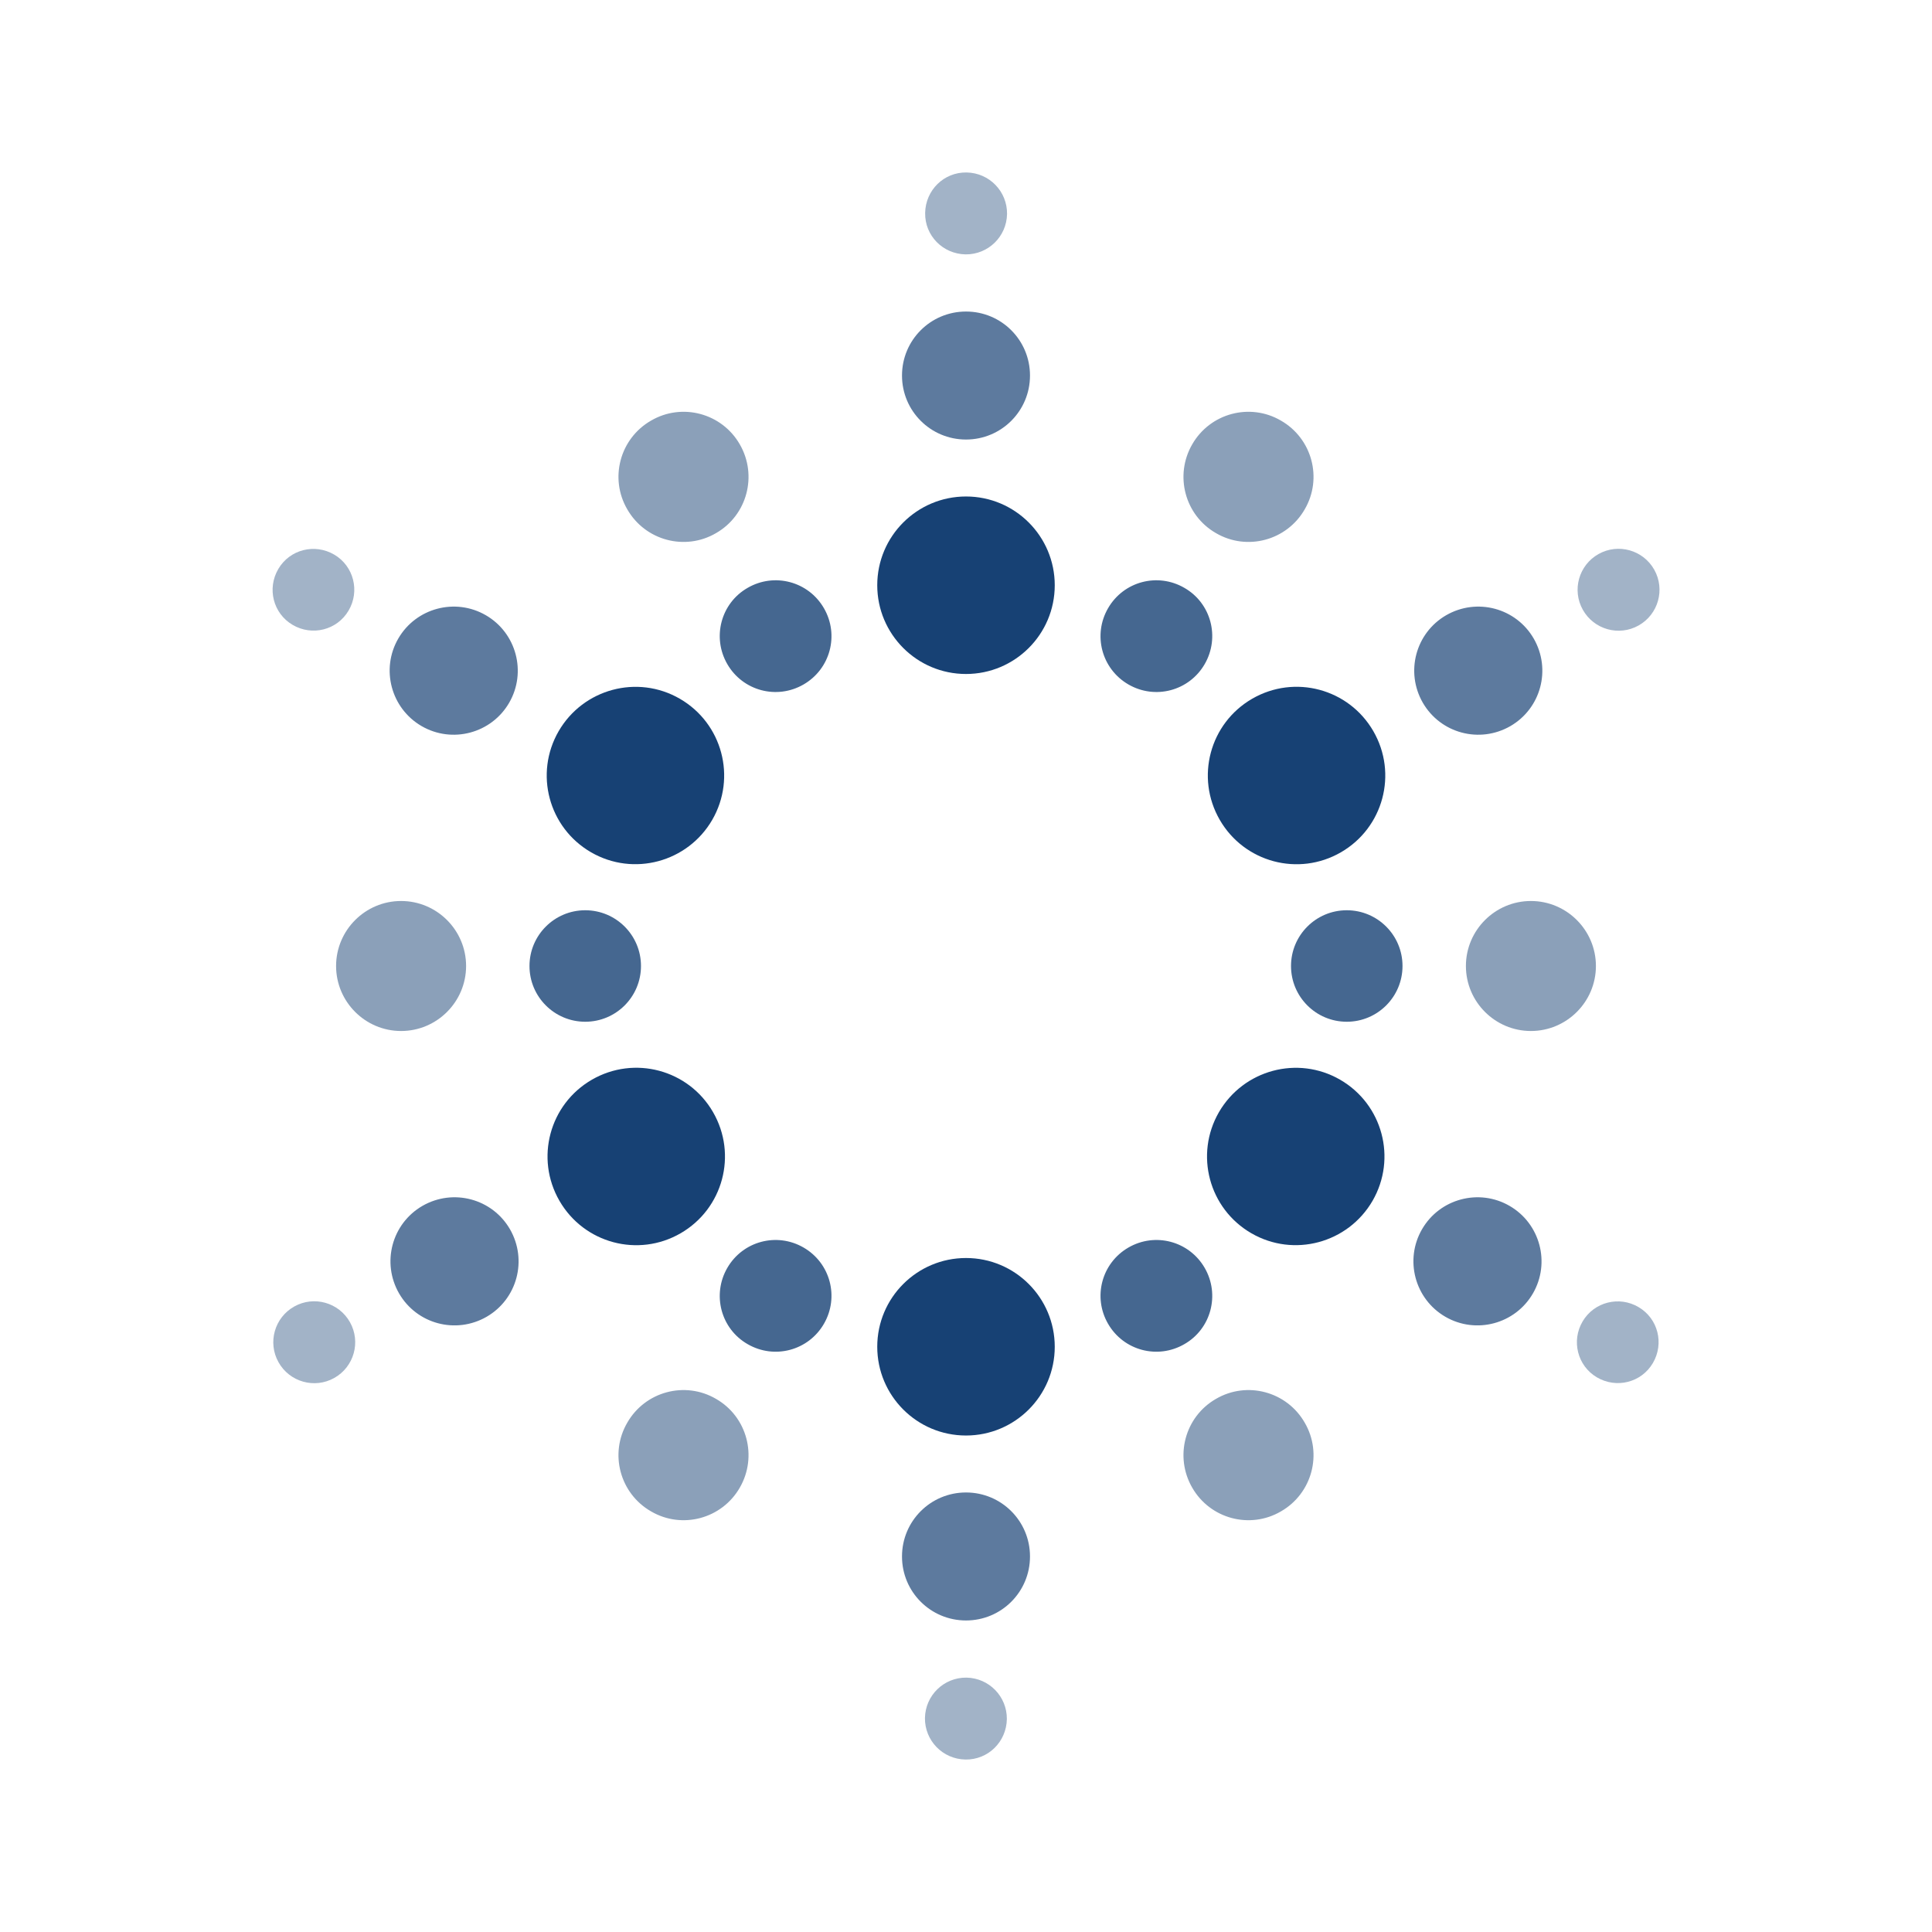 <?xml version="1.0" encoding="UTF-8"?>
<svg id="FitchGroup" xmlns="http://www.w3.org/2000/svg" viewBox="0 0 96 96">
  <defs>
    <style>
      .cls-1 {
        fill: #5d7a9e;
      }

      .cls-1, .cls-2, .cls-3, .cls-4, .cls-5 {
        stroke-width: 0px;
      }

      .cls-2 {
        fill: #456790;
      }

      .cls-3 {
        fill: #a2b3c7;
      }

      .cls-4 {
        fill: #174174;
      }

      .cls-5 {
        fill: #8ba0b9;
      }
    </style>
  </defs>
  <g>
    <path class="cls-4" d="m35.39,40.74c1.22-2.11.5-4.8-1.61-6.02-2.11-1.22-4.8-.49-6.02,1.61-1.22,2.11-.5,4.8,1.61,6.02,2.11,1.22,4.8.49,6.02-1.61Z"/>
    <path class="cls-1" d="m25.3,34.92c.88-1.52.36-3.47-1.16-4.35-1.52-.88-3.47-.36-4.35,1.16-.88,1.52-.36,3.47,1.16,4.35,1.52.88,3.47.36,4.35-1.16Z"/>
    <path class="cls-3" d="m17.32,30.34c.57-.96.26-2.21-.71-2.78-.97-.57-2.21-.26-2.78.71s-.26,2.21.71,2.78,2.21.26,2.78-.71Z"/>
  </g>
  <g>
    <path class="cls-4" d="m35.43,55.26c-1.22-2.11-3.91-2.83-6.02-1.61-2.11,1.22-2.83,3.91-1.61,6.02,1.22,2.11,3.91,2.83,6.02,1.61,2.11-1.22,2.83-3.91,1.61-6.02Z"/>
    <path class="cls-1" d="m25.34,61.08c-.88-1.52-2.82-2.04-4.35-1.16-1.52.88-2.04,2.82-1.16,4.35.88,1.52,2.82,2.04,4.35,1.16,1.52-.88,2.04-2.82,1.16-4.35Z"/>
    <path class="cls-3" d="m17.39,65.7c-.55-.98-1.79-1.33-2.77-.78-.98.55-1.33,1.79-.78,2.77s1.79,1.33,2.77.78,1.33-1.79.78-2.77Z"/>
  </g>
  <g>
    <path class="cls-4" d="m48,62.51c-2.43,0-4.41,1.97-4.41,4.41,0,2.43,1.97,4.41,4.41,4.41,2.43,0,4.41-1.97,4.41-4.41,0-2.43-1.97-4.41-4.41-4.41Z"/>
    <path class="cls-1" d="m48,74.16c-1.76,0-3.18,1.42-3.18,3.18,0,1.76,1.42,3.18,3.18,3.18,1.76,0,3.18-1.42,3.18-3.18,0-1.76-1.42-3.18-3.18-3.18Z"/>
    <path class="cls-3" d="m48.02,83.36c-1.12-.01-2.04.88-2.06,2.01-.01,1.12.88,2.04,2.01,2.06s2.04-.88,2.06-2.01c.01-1.12-.88-2.04-2.01-2.06Z"/>
  </g>
  <g>
    <path class="cls-4" d="m60.57,55.26c-1.22,2.11-.5,4.8,1.61,6.02,2.11,1.22,4.8.49,6.02-1.61,1.22-2.11.5-4.8-1.61-6.02-2.11-1.22-4.8-.49-6.02,1.61Z"/>
    <path class="cls-1" d="m70.66,61.08c-.88,1.52-.36,3.47,1.16,4.35,1.52.88,3.47.36,4.35-1.16.88-1.52.36-3.47-1.16-4.35-1.52-.88-3.47-.36-4.35,1.16Z"/>
    <path class="cls-3" d="m78.64,65.66c-.57.96-.26,2.21.71,2.78.97.57,2.21.26,2.78-.71s.26-2.21-.71-2.78c-.96-.57-2.21-.26-2.78.71Z"/>
  </g>
  <g>
    <path class="cls-4" d="m60.61,40.74c1.22,2.11,3.91,2.83,6.02,1.61,2.11-1.22,2.83-3.91,1.61-6.02-1.22-2.11-3.91-2.83-6.02-1.61-2.11,1.22-2.83,3.91-1.61,6.02Z"/>
    <path class="cls-1" d="m70.7,34.92c.88,1.52,2.82,2.04,4.35,1.16,1.52-.88,2.04-2.82,1.16-4.35-.88-1.52-2.82-2.04-4.35-1.16-1.52.88-2.04,2.82-1.16,4.35Z"/>
    <path class="cls-3" d="m78.65,30.3c.55.98,1.79,1.33,2.77.78.98-.55,1.33-1.79.78-2.77s-1.79-1.33-2.77-.78c-.98.55-1.33,1.79-.78,2.77Z"/>
  </g>
  <g>
    <path class="cls-4" d="m48,33.49c2.43,0,4.41-1.97,4.41-4.41,0-2.43-1.97-4.41-4.41-4.41-2.43,0-4.41,1.97-4.41,4.41,0,2.43,1.97,4.41,4.41,4.41Z"/>
    <path class="cls-1" d="m48,21.84c1.76,0,3.18-1.42,3.18-3.18,0-1.76-1.42-3.18-3.18-3.18-1.76,0-3.18,1.42-3.18,3.18,0,1.76,1.42,3.18,3.18,3.18Z"/>
    <path class="cls-3" d="m47.98,12.64c1.12.01,2.04-.88,2.06-2.01.01-1.12-.88-2.04-2.01-2.06s-2.04.88-2.06,2.01.88,2.04,2.01,2.06Z"/>
  </g>
  <path class="cls-2" d="m59.86,63c-.77-1.33-2.46-1.78-3.79-1.01-1.33.77-1.78,2.46-1.01,3.79.77,1.33,2.46,1.78,3.79,1.01,1.33-.76,1.78-2.46,1.01-3.79Z"/>
  <path class="cls-5" d="m64.83,70.69c-.89-1.55-2.87-2.08-4.41-1.18-1.55.89-2.07,2.87-1.18,4.41.89,1.55,2.87,2.08,4.41,1.18,1.55-.89,2.08-2.87,1.18-4.41Z"/>
  <path class="cls-2" d="m59.86,33c-.77,1.33-2.46,1.78-3.79,1.01-1.33-.77-1.78-2.46-1.01-3.79.77-1.33,2.46-1.78,3.79-1.01,1.33.76,1.78,2.46,1.01,3.79Z"/>
  <path class="cls-5" d="m64.83,25.31c-.89,1.55-2.87,2.08-4.41,1.18-1.55-.89-2.07-2.87-1.18-4.41.89-1.55,2.87-2.08,4.41-1.18,1.55.89,2.08,2.87,1.18,4.41Z"/>
  <path class="cls-2" d="m69.69,48c0,1.53-1.24,2.77-2.77,2.77-1.53,0-2.77-1.24-2.77-2.77,0-1.53,1.24-2.77,2.77-2.77,1.53,0,2.77,1.24,2.77,2.77Z"/>
  <path class="cls-5" d="m79.3,48c0,1.78-1.45,3.23-3.23,3.23-1.78,0-3.23-1.45-3.23-3.23,0-1.78,1.45-3.23,3.23-3.23,1.78,0,3.23,1.45,3.23,3.23Z"/>
  <path class="cls-2" d="m36.14,63c.77-1.33,2.46-1.78,3.79-1.01,1.33.77,1.78,2.46,1.01,3.79-.77,1.33-2.46,1.78-3.79,1.01-1.33-.76-1.78-2.46-1.01-3.79Z"/>
  <path class="cls-5" d="m31.17,70.69c.89-1.55,2.87-2.08,4.41-1.18,1.55.89,2.07,2.87,1.18,4.41-.89,1.55-2.87,2.08-4.41,1.18-1.55-.89-2.08-2.87-1.18-4.41Z"/>
  <path class="cls-2" d="m36.14,33c.77,1.33,2.46,1.78,3.79,1.01,1.33-.77,1.78-2.46,1.01-3.79-.77-1.33-2.46-1.78-3.79-1.01-1.33.76-1.78,2.46-1.01,3.79Z"/>
  <path class="cls-5" d="m31.17,25.31c.89,1.55,2.87,2.08,4.41,1.18,1.55-.89,2.07-2.87,1.18-4.41-.89-1.55-2.87-2.08-4.41-1.18-1.55.89-2.08,2.87-1.18,4.41Z"/>
  <path class="cls-2" d="m26.31,48c0,1.53,1.24,2.77,2.77,2.77,1.53,0,2.77-1.24,2.77-2.77,0-1.53-1.24-2.77-2.77-2.77-1.53,0-2.77,1.24-2.77,2.77Z"/>
  <path class="cls-5" d="m16.7,48c0,1.78,1.45,3.23,3.23,3.23,1.78,0,3.23-1.45,3.23-3.23,0-1.78-1.45-3.23-3.23-3.23-1.78,0-3.23,1.45-3.23,3.23Z"/>
</svg>